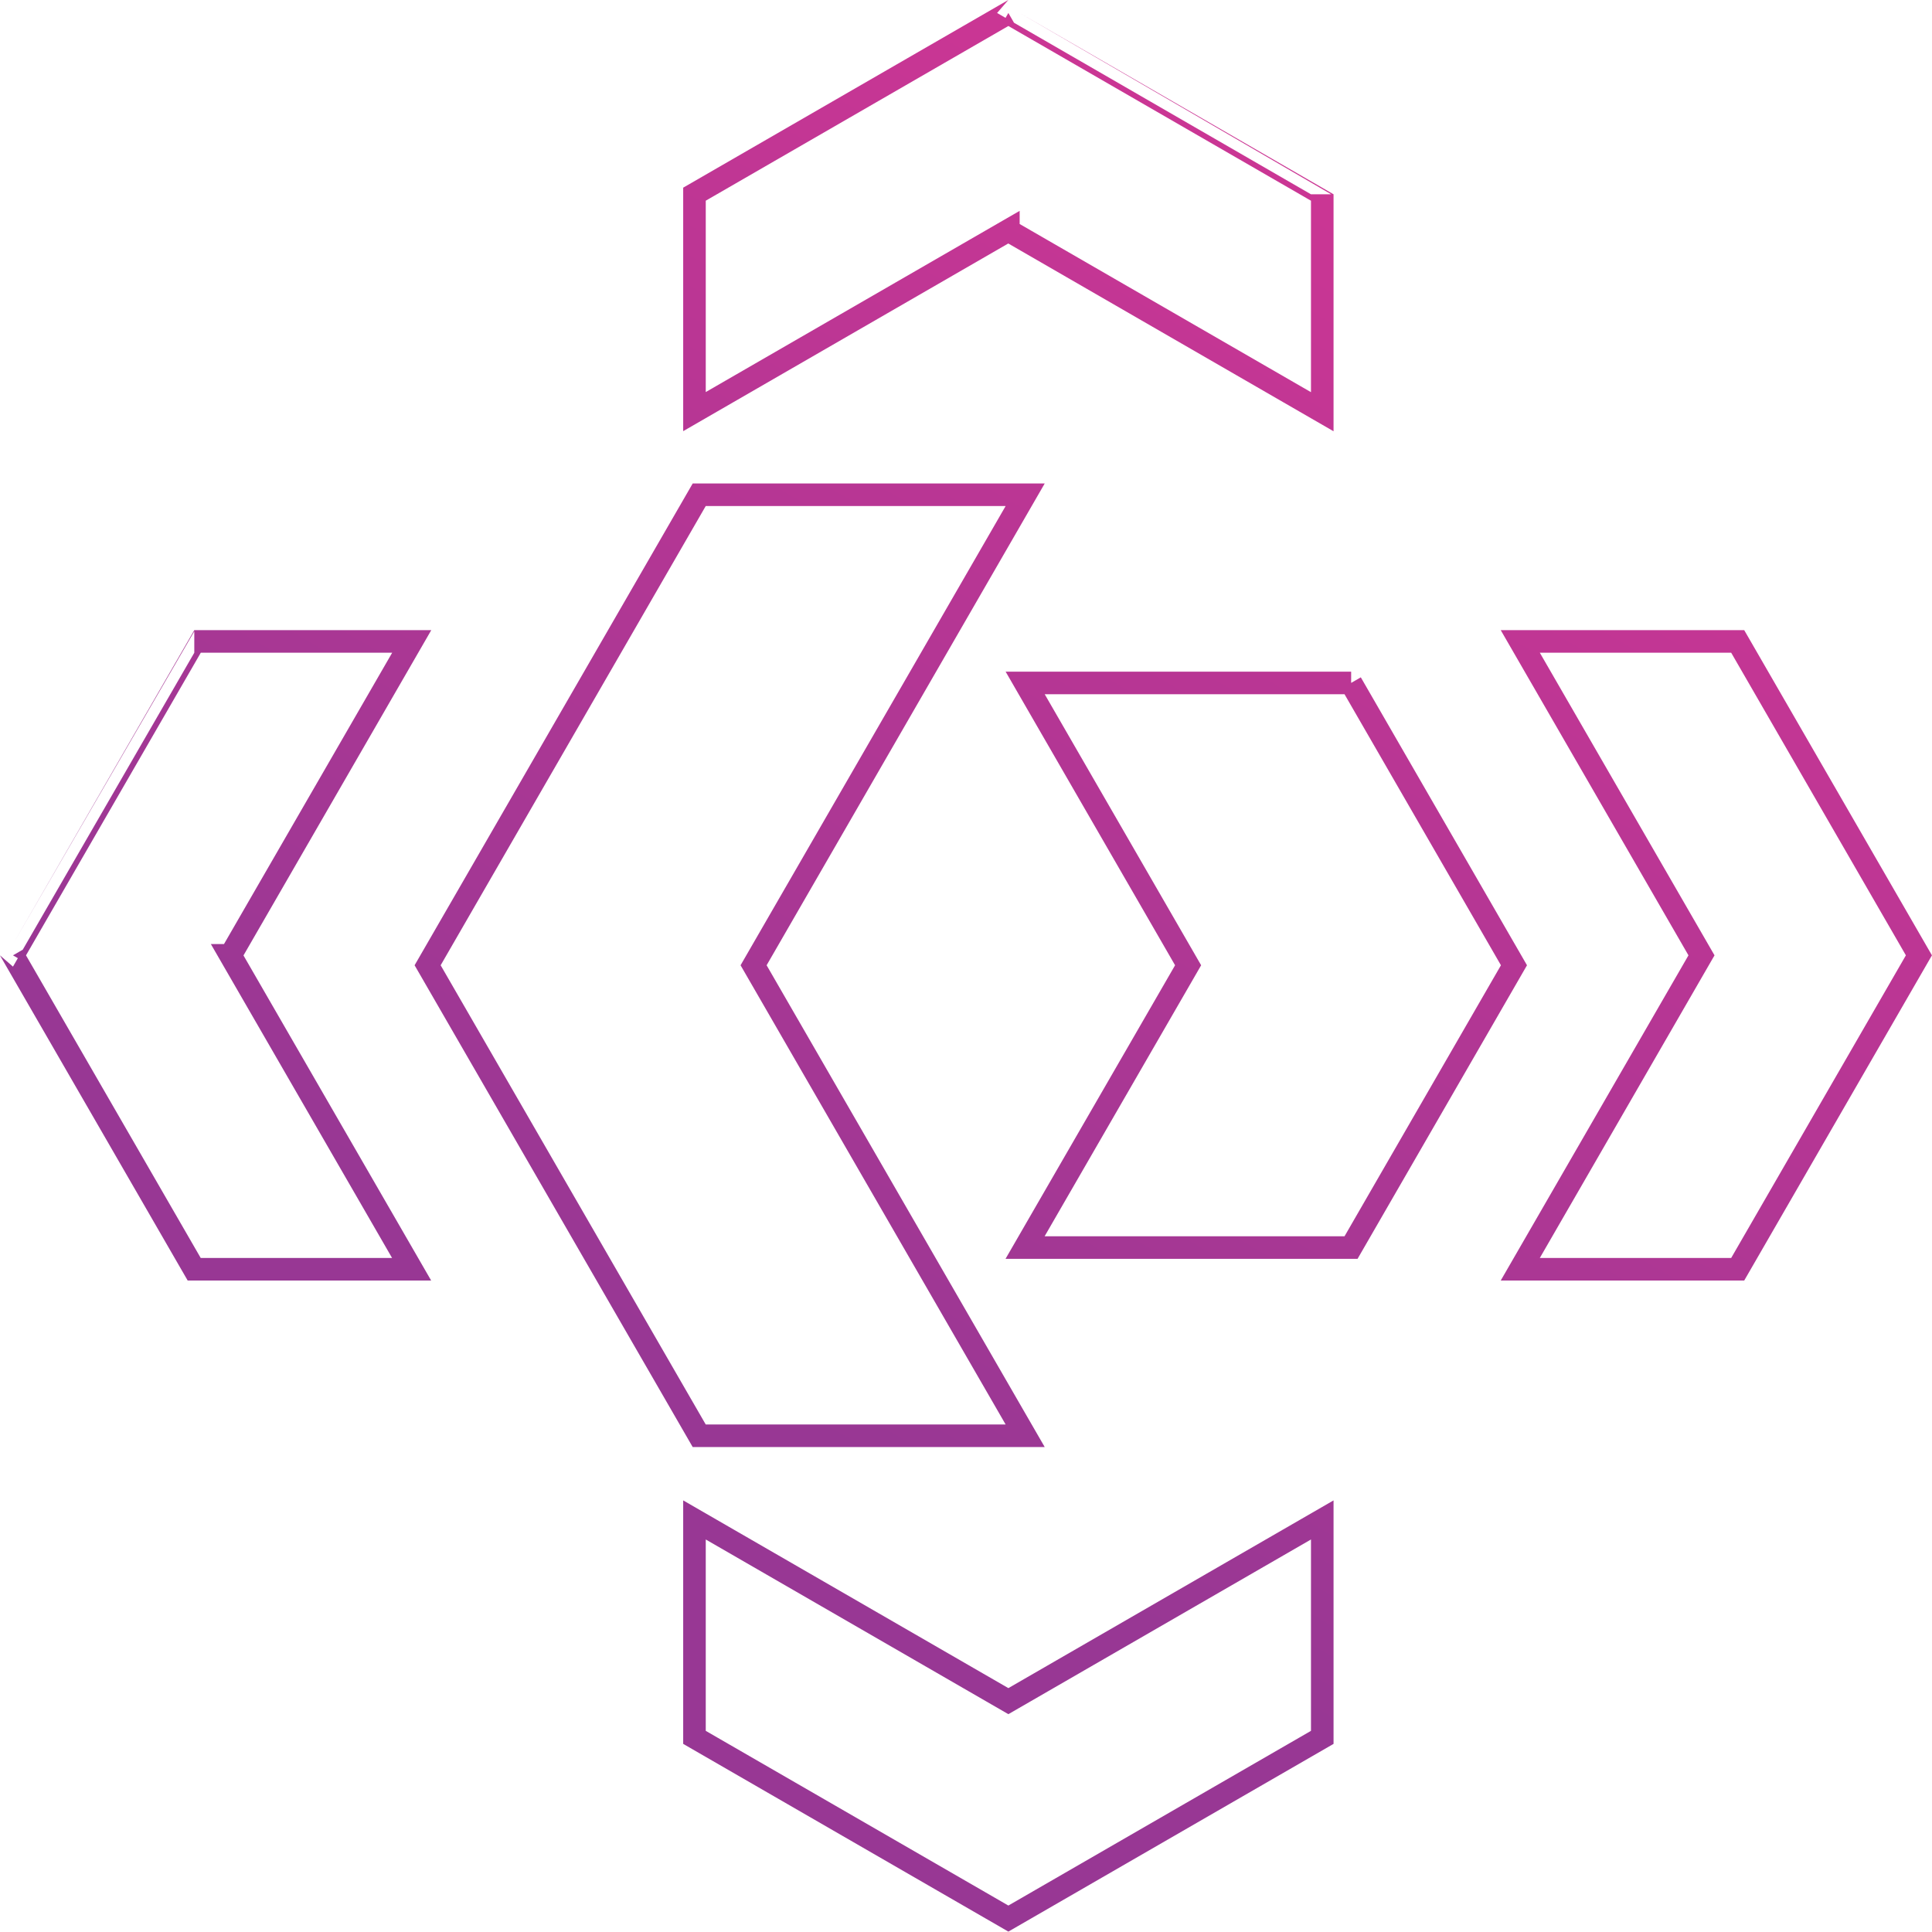 <svg xmlns="http://www.w3.org/2000/svg" xmlns:xlink="http://www.w3.org/1999/xlink" id="Graphics" viewBox="0 0 171.23 171.2"><defs><style>      .cls-1 {        fill: none;        stroke: url(#linear-gradient);        stroke-miterlimit: 10;        stroke-width: 2px;      }    </style><linearGradient id="linear-gradient" x1="49.08" y1="147.94" x2="123.21" y2="19.54" gradientUnits="userSpaceOnUse"><stop offset=".2" stop-color="#983794"></stop><stop offset="1" stop-color="#cb3694"></stop></linearGradient></defs><path class="cls-1" d="M89.37,20.43l27.82,16.06v-19.27S89.37,1.15,89.37,1.15l-27.82,16.06v19.27s27.82-16.06,27.82-16.06ZM89.37,150.77l-27.82-16.06v19.27s27.82,16.06,27.82,16.06l27.82-16.06v-19.27s-27.82,16.06-27.82,16.06ZM20.43,84.67l16.06-27.82h-19.27S1.15,84.67,1.15,84.67l16.06,27.82h19.27s-16.06-27.82-16.06-27.82ZM150.8,84.67l-16.06,27.82h19.27s16.06-27.82,16.06-27.82l-16.06-27.82h-19.27s16.06,27.82,16.06,27.82ZM119.75,60.53h-28.89l14.44,25.02-14.45,25.02h28.89l14.44-25.02-14.44-25.02ZM66.79,85.55l24.07-41.7h-28.89l-24.07,41.7,24.07,41.7h28.89l-24.07-41.7ZM89.37,20.43l27.82,16.06v-19.27S89.37,1.15,89.37,1.15l-27.82,16.06v19.27s27.82-16.06,27.82-16.06ZM89.37,150.77l-27.82-16.06v19.27s27.82,16.06,27.82,16.06l27.82-16.06v-19.27s-27.82,16.06-27.82,16.06Z"></path></svg>